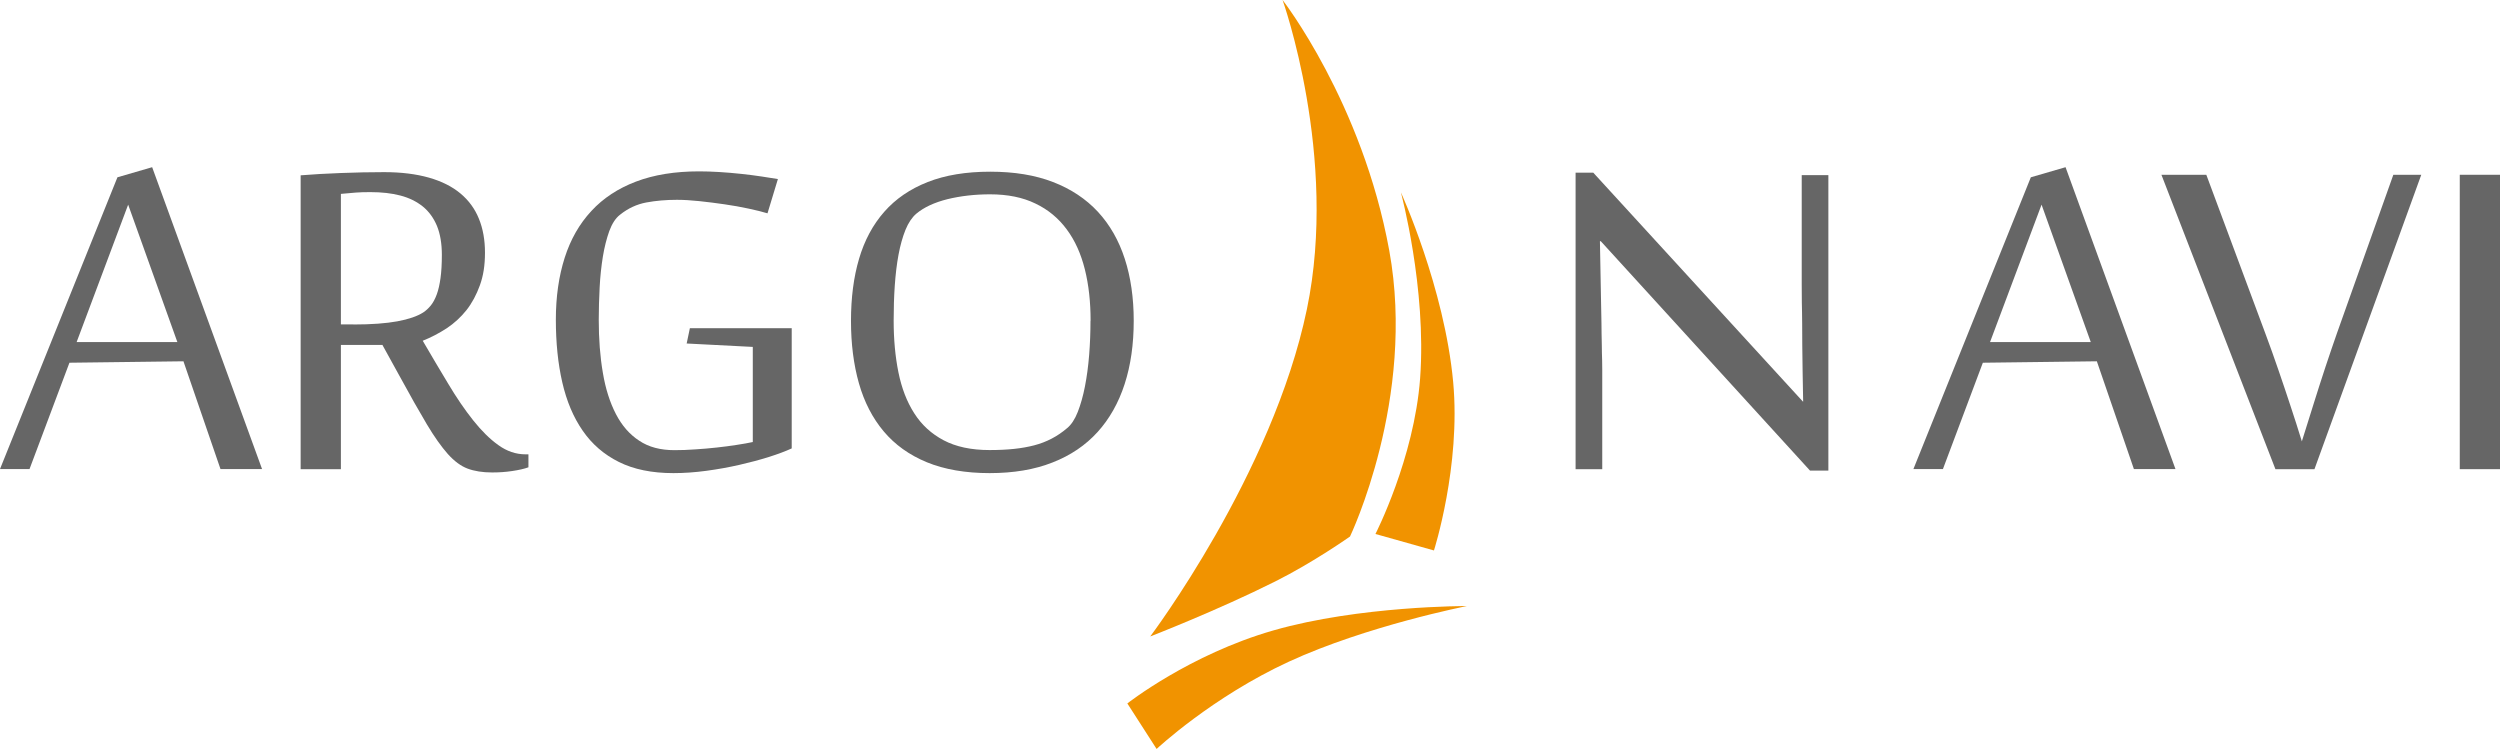 <svg width="267" height="80" viewBox="0 0 267 80" fill="none" xmlns="http://www.w3.org/2000/svg">
<g clip-path="url(#clip0_158_297)">
<path d="M23.548 50.095L19.592 38.586L7.416 38.739L3.153 50.095H0L12.542 18.935L16.25 17.856L27.988 50.095H23.536H23.548ZM18.942 36.533L13.687 21.857L8.184 36.533H18.942Z" fill="#666666"/>
<path d="M40.86 36.838H36.408V50.107H32.109V18.724C33.408 18.619 34.837 18.537 36.408 18.478C37.979 18.419 39.514 18.384 41.014 18.384C42.844 18.384 44.438 18.583 45.808 18.971C47.166 19.358 48.288 19.921 49.174 20.66C50.06 21.399 50.721 22.302 51.146 23.358C51.583 24.426 51.796 25.634 51.796 26.983C51.796 28.333 51.619 29.459 51.252 30.468C50.886 31.477 50.414 32.368 49.812 33.131C49.209 33.882 48.513 34.527 47.698 35.067C46.883 35.595 46.033 36.041 45.147 36.392C46.092 38.011 47.001 39.548 47.887 41.015C48.761 42.481 49.646 43.772 50.532 44.886C51.418 46.001 52.315 46.892 53.225 47.538C54.134 48.195 55.102 48.523 56.13 48.523H56.437V49.908C55.988 50.072 55.409 50.201 54.701 50.306C54.004 50.412 53.284 50.459 52.563 50.459C51.536 50.459 50.662 50.318 49.942 50.048C49.221 49.779 48.513 49.251 47.828 48.488C47.143 47.714 46.387 46.658 45.584 45.309C44.781 43.959 43.789 42.212 42.62 40.065L40.86 36.873V36.838ZM37.731 34.656C39.667 34.656 41.238 34.539 42.443 34.316C43.647 34.093 44.568 33.776 45.206 33.366C45.489 33.178 45.761 32.931 46.009 32.627C46.257 32.322 46.47 31.923 46.647 31.442C46.824 30.961 46.954 30.374 47.048 29.694C47.143 29.013 47.19 28.18 47.19 27.218C47.19 26.01 47.013 24.977 46.67 24.133C46.316 23.288 45.82 22.596 45.159 22.056C44.498 21.528 43.706 21.129 42.761 20.883C41.829 20.637 40.754 20.519 39.561 20.519C38.959 20.519 38.451 20.531 38.014 20.566C37.577 20.601 37.046 20.648 36.408 20.707V34.644H37.731V34.656Z" fill="#666666"/>
<path d="M80.386 37.049L73.336 36.686L73.678 35.055H84.555V47.89C83.894 48.195 83.079 48.5 82.11 48.805C81.142 49.11 80.091 49.391 78.957 49.65C77.823 49.908 76.654 50.119 75.438 50.283C74.222 50.447 73.052 50.529 71.919 50.529C69.628 50.529 67.691 50.13 66.108 49.344C64.526 48.558 63.227 47.444 62.235 46.001C61.231 44.558 60.511 42.833 60.05 40.827C59.59 38.821 59.365 36.592 59.365 34.14C59.365 31.688 59.684 29.482 60.31 27.523C60.936 25.564 61.881 23.91 63.156 22.537C64.42 21.164 66.014 20.12 67.927 19.393C69.84 18.666 72.084 18.302 74.67 18.302C75.308 18.302 76.028 18.325 76.82 18.372C77.611 18.419 78.39 18.489 79.17 18.572C79.937 18.654 80.669 18.748 81.366 18.853C82.051 18.959 82.63 19.053 83.079 19.123L81.969 22.783C81.437 22.619 80.764 22.455 79.949 22.279C79.134 22.103 78.284 21.95 77.386 21.821C76.489 21.692 75.591 21.575 74.694 21.481C73.796 21.387 73.005 21.34 72.297 21.34C71.139 21.34 70.053 21.434 69.037 21.622C68.022 21.81 67.077 22.244 66.215 22.936C65.742 23.3 65.364 23.886 65.069 24.684C64.786 25.482 64.55 26.397 64.384 27.418C64.219 28.438 64.101 29.541 64.042 30.702C63.983 31.864 63.947 33.014 63.947 34.14C63.947 36.205 64.089 38.093 64.384 39.806C64.668 41.519 65.14 42.986 65.778 44.218C66.415 45.45 67.242 46.4 68.27 47.069C69.285 47.749 70.537 48.077 72.025 48.077C72.722 48.077 73.466 48.054 74.245 47.995C75.025 47.948 75.792 47.878 76.548 47.796C77.304 47.714 78.012 47.62 78.686 47.514C79.359 47.409 79.925 47.315 80.398 47.209V37.049H80.386Z" fill="#666666"/>
<path d="M121.082 34.257C121.082 36.756 120.763 39.009 120.113 41.015C119.464 43.021 118.495 44.734 117.22 46.142C115.944 47.55 114.338 48.641 112.413 49.391C110.488 50.154 108.245 50.529 105.694 50.529C103.143 50.529 100.864 50.142 98.986 49.368C97.108 48.594 95.573 47.491 94.38 46.071C93.188 44.652 92.302 42.939 91.735 40.944C91.168 38.95 90.885 36.721 90.885 34.269C90.885 31.817 91.168 29.6 91.747 27.64C92.326 25.669 93.223 24.003 94.439 22.619C95.656 21.235 97.203 20.179 99.081 19.44C100.958 18.701 103.178 18.337 105.753 18.337C108.327 18.337 110.548 18.701 112.461 19.44C114.374 20.179 115.968 21.235 117.255 22.619C118.531 24.003 119.487 25.669 120.125 27.64C120.763 29.6 121.082 31.817 121.082 34.269V34.257ZM116.476 34.257C116.476 32.251 116.275 30.421 115.862 28.767C115.448 27.113 114.811 25.681 113.925 24.496C113.051 23.311 111.941 22.384 110.583 21.739C109.237 21.082 107.619 20.754 105.741 20.754C104.111 20.754 102.6 20.93 101.194 21.27C99.789 21.622 98.679 22.138 97.852 22.83C97.404 23.218 97.014 23.792 96.707 24.543C96.4 25.306 96.152 26.186 95.963 27.195C95.774 28.204 95.644 29.318 95.561 30.515C95.479 31.711 95.443 32.955 95.443 34.245C95.443 36.228 95.609 38.07 95.951 39.76C96.293 41.449 96.849 42.904 97.64 44.136C98.419 45.367 99.47 46.329 100.781 47.022C102.092 47.714 103.722 48.066 105.682 48.066C107.642 48.066 109.154 47.901 110.453 47.561C111.764 47.221 112.933 46.611 113.96 45.731C114.409 45.367 114.799 44.781 115.106 43.995C115.413 43.209 115.673 42.294 115.874 41.261C116.074 40.229 116.228 39.102 116.322 37.906C116.417 36.697 116.464 35.477 116.464 34.245L116.476 34.257Z" fill="#666666"/>
<path d="M193.309 50.26L170.966 25.763H170.872C170.919 28.075 170.954 30.186 170.99 32.087C171.013 32.908 171.025 33.718 171.037 34.527C171.037 35.337 171.06 36.076 171.072 36.756C171.072 37.437 171.096 38.011 171.108 38.504C171.108 38.997 171.12 39.337 171.12 39.513V50.107H168.273V18.443H170.163L192.542 42.88H192.577C192.53 40.733 192.506 38.739 192.483 36.897C192.483 36.123 192.483 35.325 192.471 34.539C192.471 33.741 192.447 32.99 192.436 32.286C192.436 31.582 192.424 30.949 192.424 30.397V18.701H195.27V50.26H193.321H193.309Z" fill="#666666"/>
<path d="M227.9 50.095L223.943 38.586L211.768 38.739L207.505 50.095H204.352L216.893 18.935L220.601 17.856L232.34 50.095H227.888H227.9ZM223.294 36.533L218.039 21.857L212.536 36.533H223.294Z" fill="#666666"/>
<path d="M255.592 18.666H258.592L247.184 50.107H243.015L230.84 18.666H235.634L241.941 35.618C242.413 36.885 242.885 38.199 243.346 39.548C243.807 40.898 244.232 42.141 244.598 43.267C245.035 44.581 245.448 45.872 245.838 47.139C246.275 45.766 246.7 44.382 247.137 42.998C247.503 41.813 247.916 40.546 248.353 39.208C248.802 37.871 249.215 36.639 249.605 35.536L255.604 18.677L255.592 18.666Z" fill="#666666"/>
<path d="M262.703 50.095V18.666H267.002V50.107H262.703V50.095Z" fill="#666666"/>
<path fill-rule="evenodd" clip-rule="evenodd" d="M122.842 67.975C122.842 67.975 135.903 50.67 139.576 33.025C142.965 16.741 136.978 0 136.978 0C136.978 0 145.481 10.922 148.374 26.761C151.255 42.552 144.181 57.299 144.181 57.299C144.181 57.299 140.261 60.068 136.198 62.097C130.046 65.183 122.842 67.975 122.842 67.975Z" fill="#F19300"/>
<path fill-rule="evenodd" clip-rule="evenodd" d="M149.615 20.543C149.615 20.543 152.378 30.785 151.669 40.405C151.032 48.957 146.898 57.029 146.898 57.029L153.146 58.789C153.146 58.789 156.027 49.779 155.2 40.815C154.268 30.726 149.615 20.543 149.615 20.543Z" fill="#F19300"/>
<path fill-rule="evenodd" clip-rule="evenodd" d="M120.396 75.131C120.396 75.131 127.045 69.899 135.997 67.329C145.185 64.69 156.675 64.725 156.675 64.725C156.675 64.725 145.988 66.825 137.662 70.661C129.419 74.463 123.526 79.988 123.526 79.988L120.396 75.12V75.131Z" fill="#F19300"/>
</g>
<defs>
<clipPath id="clip0_158_297">
<rect width="267" height="80" fill="white"/>
</clipPath>
</defs>
</svg>
